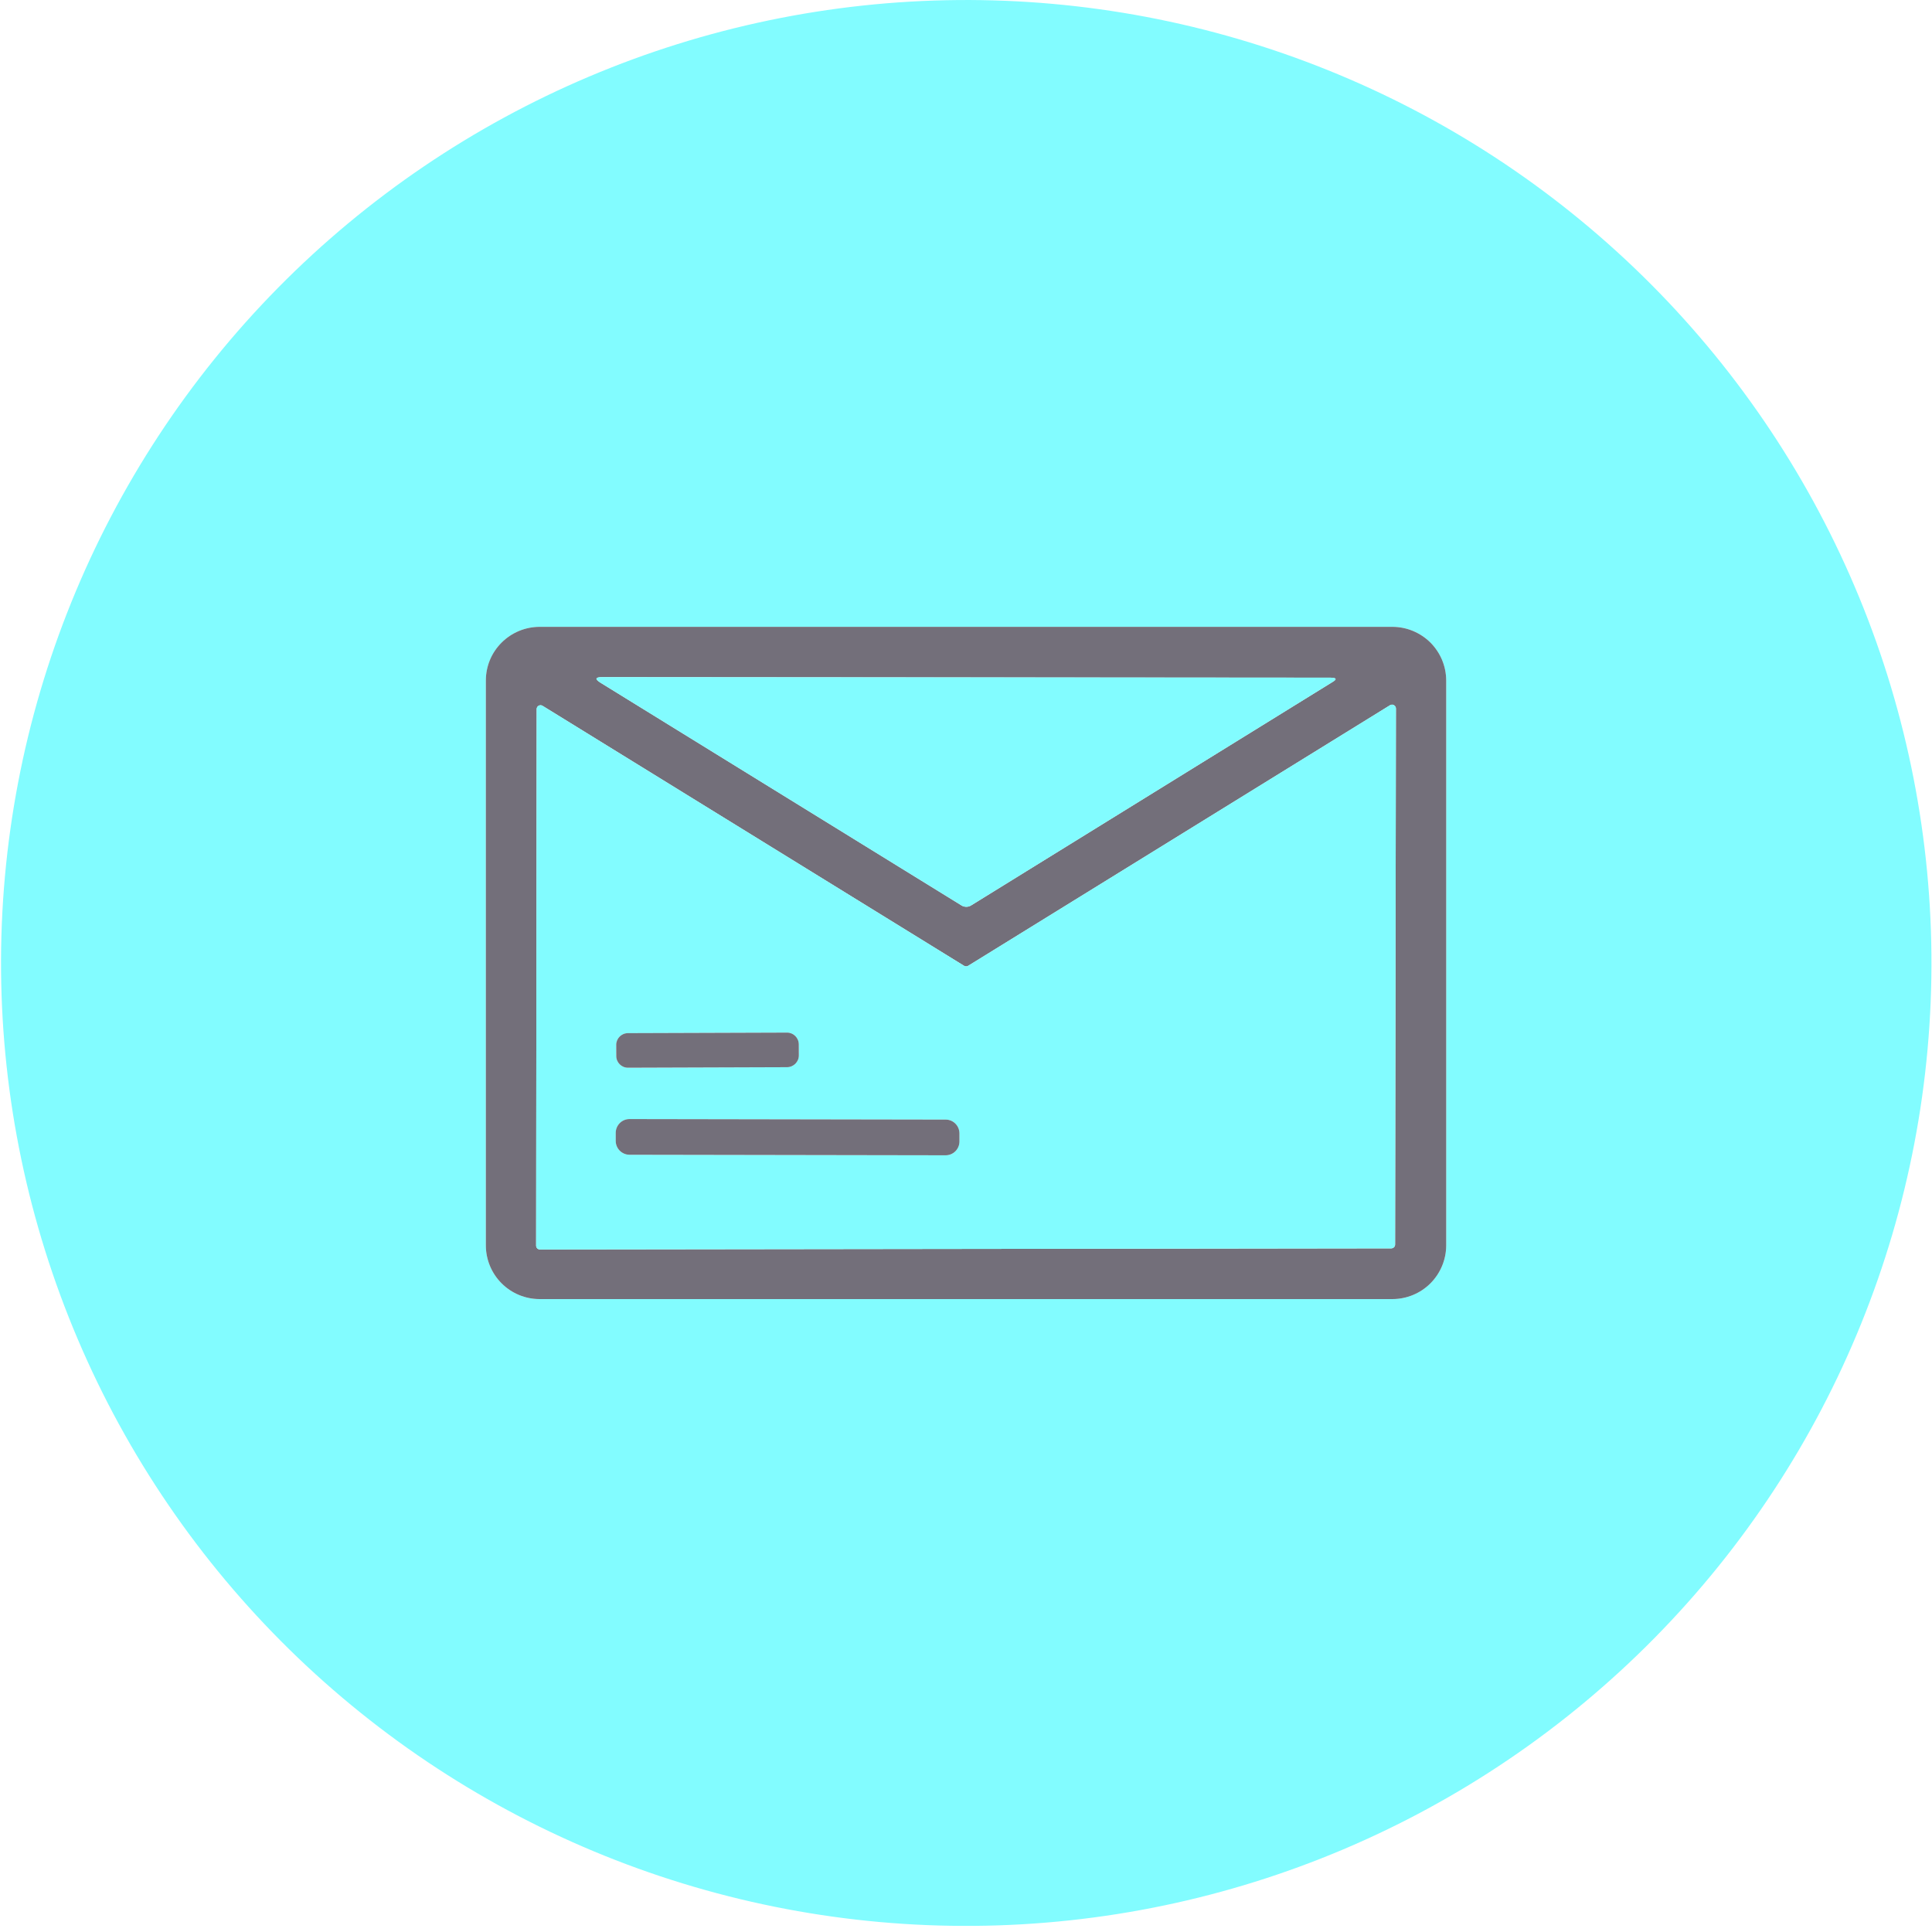 <svg xmlns="http://www.w3.org/2000/svg" width="40" height="40" viewBox="0 0 40 40" fill="none"><g clip-path="url(#clip0_47_3055)"><path d="M39.988 19.762C40.034 25.05 37.973 30.139 34.258 33.91C30.543 37.682 25.479 39.827 20.179 39.873C17.555 39.896 14.952 39.403 12.519 38.422C10.086 37.441 7.87 35.992 5.998 34.157C4.126 32.322 2.635 30.137 1.61 27.727C0.585 25.317 0.045 22.729 0.022 20.111C-0.024 14.824 2.037 9.735 5.752 5.963C9.467 2.192 14.531 0.047 19.831 0.001C22.455 -0.022 25.058 0.471 27.491 1.452C29.925 2.432 32.14 3.882 34.012 5.717C35.884 7.552 37.375 9.737 38.4 12.146C39.426 14.556 39.965 17.144 39.988 19.762ZM29.942 14.091C29.942 13.945 29.913 13.8 29.857 13.665C29.801 13.53 29.719 13.407 29.616 13.304C29.512 13.2 29.39 13.118 29.255 13.063C29.119 13.007 28.975 12.978 28.828 12.978H11.172C11.026 12.978 10.881 13.007 10.746 13.063C10.611 13.118 10.488 13.2 10.385 13.304C10.282 13.407 10.2 13.53 10.144 13.665C10.088 13.8 10.059 13.945 10.059 14.091V25.782C10.059 26.078 10.176 26.361 10.385 26.57C10.594 26.779 10.877 26.896 11.172 26.896H28.828C29.124 26.896 29.407 26.779 29.616 26.57C29.825 26.361 29.942 26.078 29.942 25.782V14.091Z" fill="#82FCFF"></path><path d="M29.942 25.783C29.942 26.078 29.824 26.361 29.616 26.57C29.407 26.779 29.123 26.896 28.828 26.896H11.172C10.877 26.896 10.594 26.779 10.385 26.57C10.176 26.361 10.059 26.078 10.059 25.783V14.091C10.059 13.945 10.087 13.8 10.143 13.665C10.199 13.53 10.281 13.408 10.385 13.304C10.488 13.201 10.611 13.119 10.746 13.063C10.881 13.007 11.026 12.978 11.172 12.978H28.828C28.974 12.978 29.119 13.007 29.254 13.063C29.389 13.119 29.512 13.201 29.616 13.304C29.719 13.408 29.801 13.53 29.857 13.665C29.913 13.8 29.942 13.945 29.942 14.091V25.783ZM27.544 14.031L12.473 14.019C12.321 14.019 12.31 14.059 12.438 14.138L19.907 18.746C19.936 18.765 19.971 18.774 20.006 18.774C20.041 18.774 20.075 18.765 20.105 18.746L27.593 14.117C27.685 14.061 27.669 14.032 27.544 14.031ZM20.045 19.996C20.032 20.003 20.017 20.008 20.003 20.008C19.988 20.008 19.973 20.003 19.96 19.996L11.233 14.613C11.221 14.606 11.207 14.601 11.193 14.601C11.178 14.601 11.164 14.604 11.152 14.611C11.14 14.618 11.129 14.628 11.122 14.64C11.115 14.653 11.111 14.667 11.111 14.681L11.1 25.79C11.1 25.811 11.108 25.831 11.123 25.846C11.138 25.861 11.158 25.869 11.179 25.869L28.805 25.846C28.826 25.846 28.846 25.837 28.861 25.822C28.876 25.808 28.884 25.787 28.884 25.766L28.901 14.669C28.901 14.655 28.897 14.641 28.89 14.629C28.883 14.617 28.872 14.606 28.86 14.599C28.848 14.592 28.833 14.589 28.819 14.589C28.805 14.59 28.791 14.594 28.779 14.601L20.045 19.996Z" fill="#736F7A"></path><path d="M12.473 14.019L27.544 14.03C27.669 14.032 27.685 14.061 27.593 14.117L20.105 18.746C20.075 18.764 20.041 18.774 20.006 18.774C19.971 18.774 19.936 18.764 19.907 18.746L12.438 14.138C12.31 14.058 12.321 14.019 12.473 14.019Z" fill="#82FCFF"></path><path d="M20.045 19.996L28.779 14.601C28.791 14.594 28.805 14.59 28.819 14.589C28.833 14.589 28.848 14.592 28.86 14.599C28.872 14.606 28.883 14.617 28.89 14.629C28.897 14.641 28.901 14.655 28.901 14.669L28.884 25.766C28.884 25.787 28.876 25.808 28.861 25.823C28.846 25.837 28.826 25.846 28.805 25.846L11.179 25.869C11.158 25.869 11.138 25.861 11.123 25.846C11.108 25.831 11.1 25.811 11.1 25.79L11.111 14.681C11.111 14.667 11.115 14.653 11.122 14.64C11.129 14.628 11.14 14.618 11.152 14.611C11.165 14.604 11.179 14.601 11.193 14.601C11.207 14.601 11.221 14.606 11.233 14.613L19.96 19.996C19.973 20.003 19.988 20.008 20.003 20.008C20.017 20.008 20.032 20.003 20.045 19.996ZM16.538 21.622C16.538 21.59 16.531 21.558 16.519 21.529C16.507 21.499 16.489 21.473 16.466 21.45C16.443 21.427 16.416 21.41 16.387 21.398C16.357 21.385 16.326 21.379 16.294 21.379L13 21.391C12.968 21.391 12.937 21.397 12.907 21.41C12.878 21.422 12.851 21.44 12.828 21.463C12.806 21.485 12.788 21.512 12.776 21.542C12.764 21.571 12.758 21.603 12.758 21.635L12.758 21.864C12.759 21.896 12.765 21.928 12.777 21.957C12.79 21.987 12.808 22.013 12.83 22.036C12.853 22.058 12.88 22.076 12.909 22.088C12.939 22.101 12.971 22.107 13.003 22.107L16.296 22.095C16.328 22.095 16.36 22.089 16.389 22.076C16.419 22.064 16.445 22.046 16.468 22.023C16.491 22.001 16.508 21.974 16.52 21.944C16.532 21.915 16.539 21.883 16.539 21.851L16.538 21.622ZM19.865 23.466C19.865 23.428 19.857 23.392 19.843 23.357C19.829 23.322 19.808 23.291 19.781 23.264C19.755 23.238 19.724 23.216 19.689 23.202C19.654 23.188 19.617 23.18 19.58 23.18L13.035 23.169C12.997 23.169 12.96 23.176 12.925 23.19C12.891 23.205 12.859 23.226 12.833 23.252C12.806 23.279 12.785 23.31 12.771 23.345C12.756 23.379 12.749 23.416 12.749 23.454L12.749 23.622C12.748 23.66 12.756 23.697 12.77 23.732C12.784 23.766 12.805 23.797 12.832 23.824C12.858 23.851 12.89 23.872 12.924 23.886C12.959 23.901 12.996 23.908 13.034 23.908L19.578 23.919C19.616 23.919 19.653 23.912 19.688 23.898C19.722 23.884 19.754 23.863 19.78 23.836C19.807 23.81 19.828 23.778 19.843 23.744C19.857 23.709 19.864 23.672 19.864 23.635L19.865 23.466Z" fill="#82FCFF"></path><path d="M16.294 21.379L13 21.39C12.866 21.391 12.757 21.5 12.758 21.634L12.759 21.864C12.759 21.998 12.868 22.107 13.003 22.106L16.296 22.095C16.431 22.094 16.539 21.985 16.539 21.851L16.538 21.621C16.537 21.487 16.428 21.378 16.294 21.379Z" fill="#736F7A"></path><path d="M19.579 23.18L13.034 23.169C12.877 23.168 12.749 23.296 12.748 23.453L12.748 23.622C12.748 23.779 12.875 23.907 13.033 23.908L19.578 23.919C19.736 23.919 19.864 23.792 19.864 23.634L19.864 23.466C19.864 23.308 19.737 23.18 19.579 23.18Z" fill="#736F7A"></path></g><defs><clipPath id="clip0_47_3055"><rect width="40" height="40" fill="white"></rect></clipPath></defs></svg>